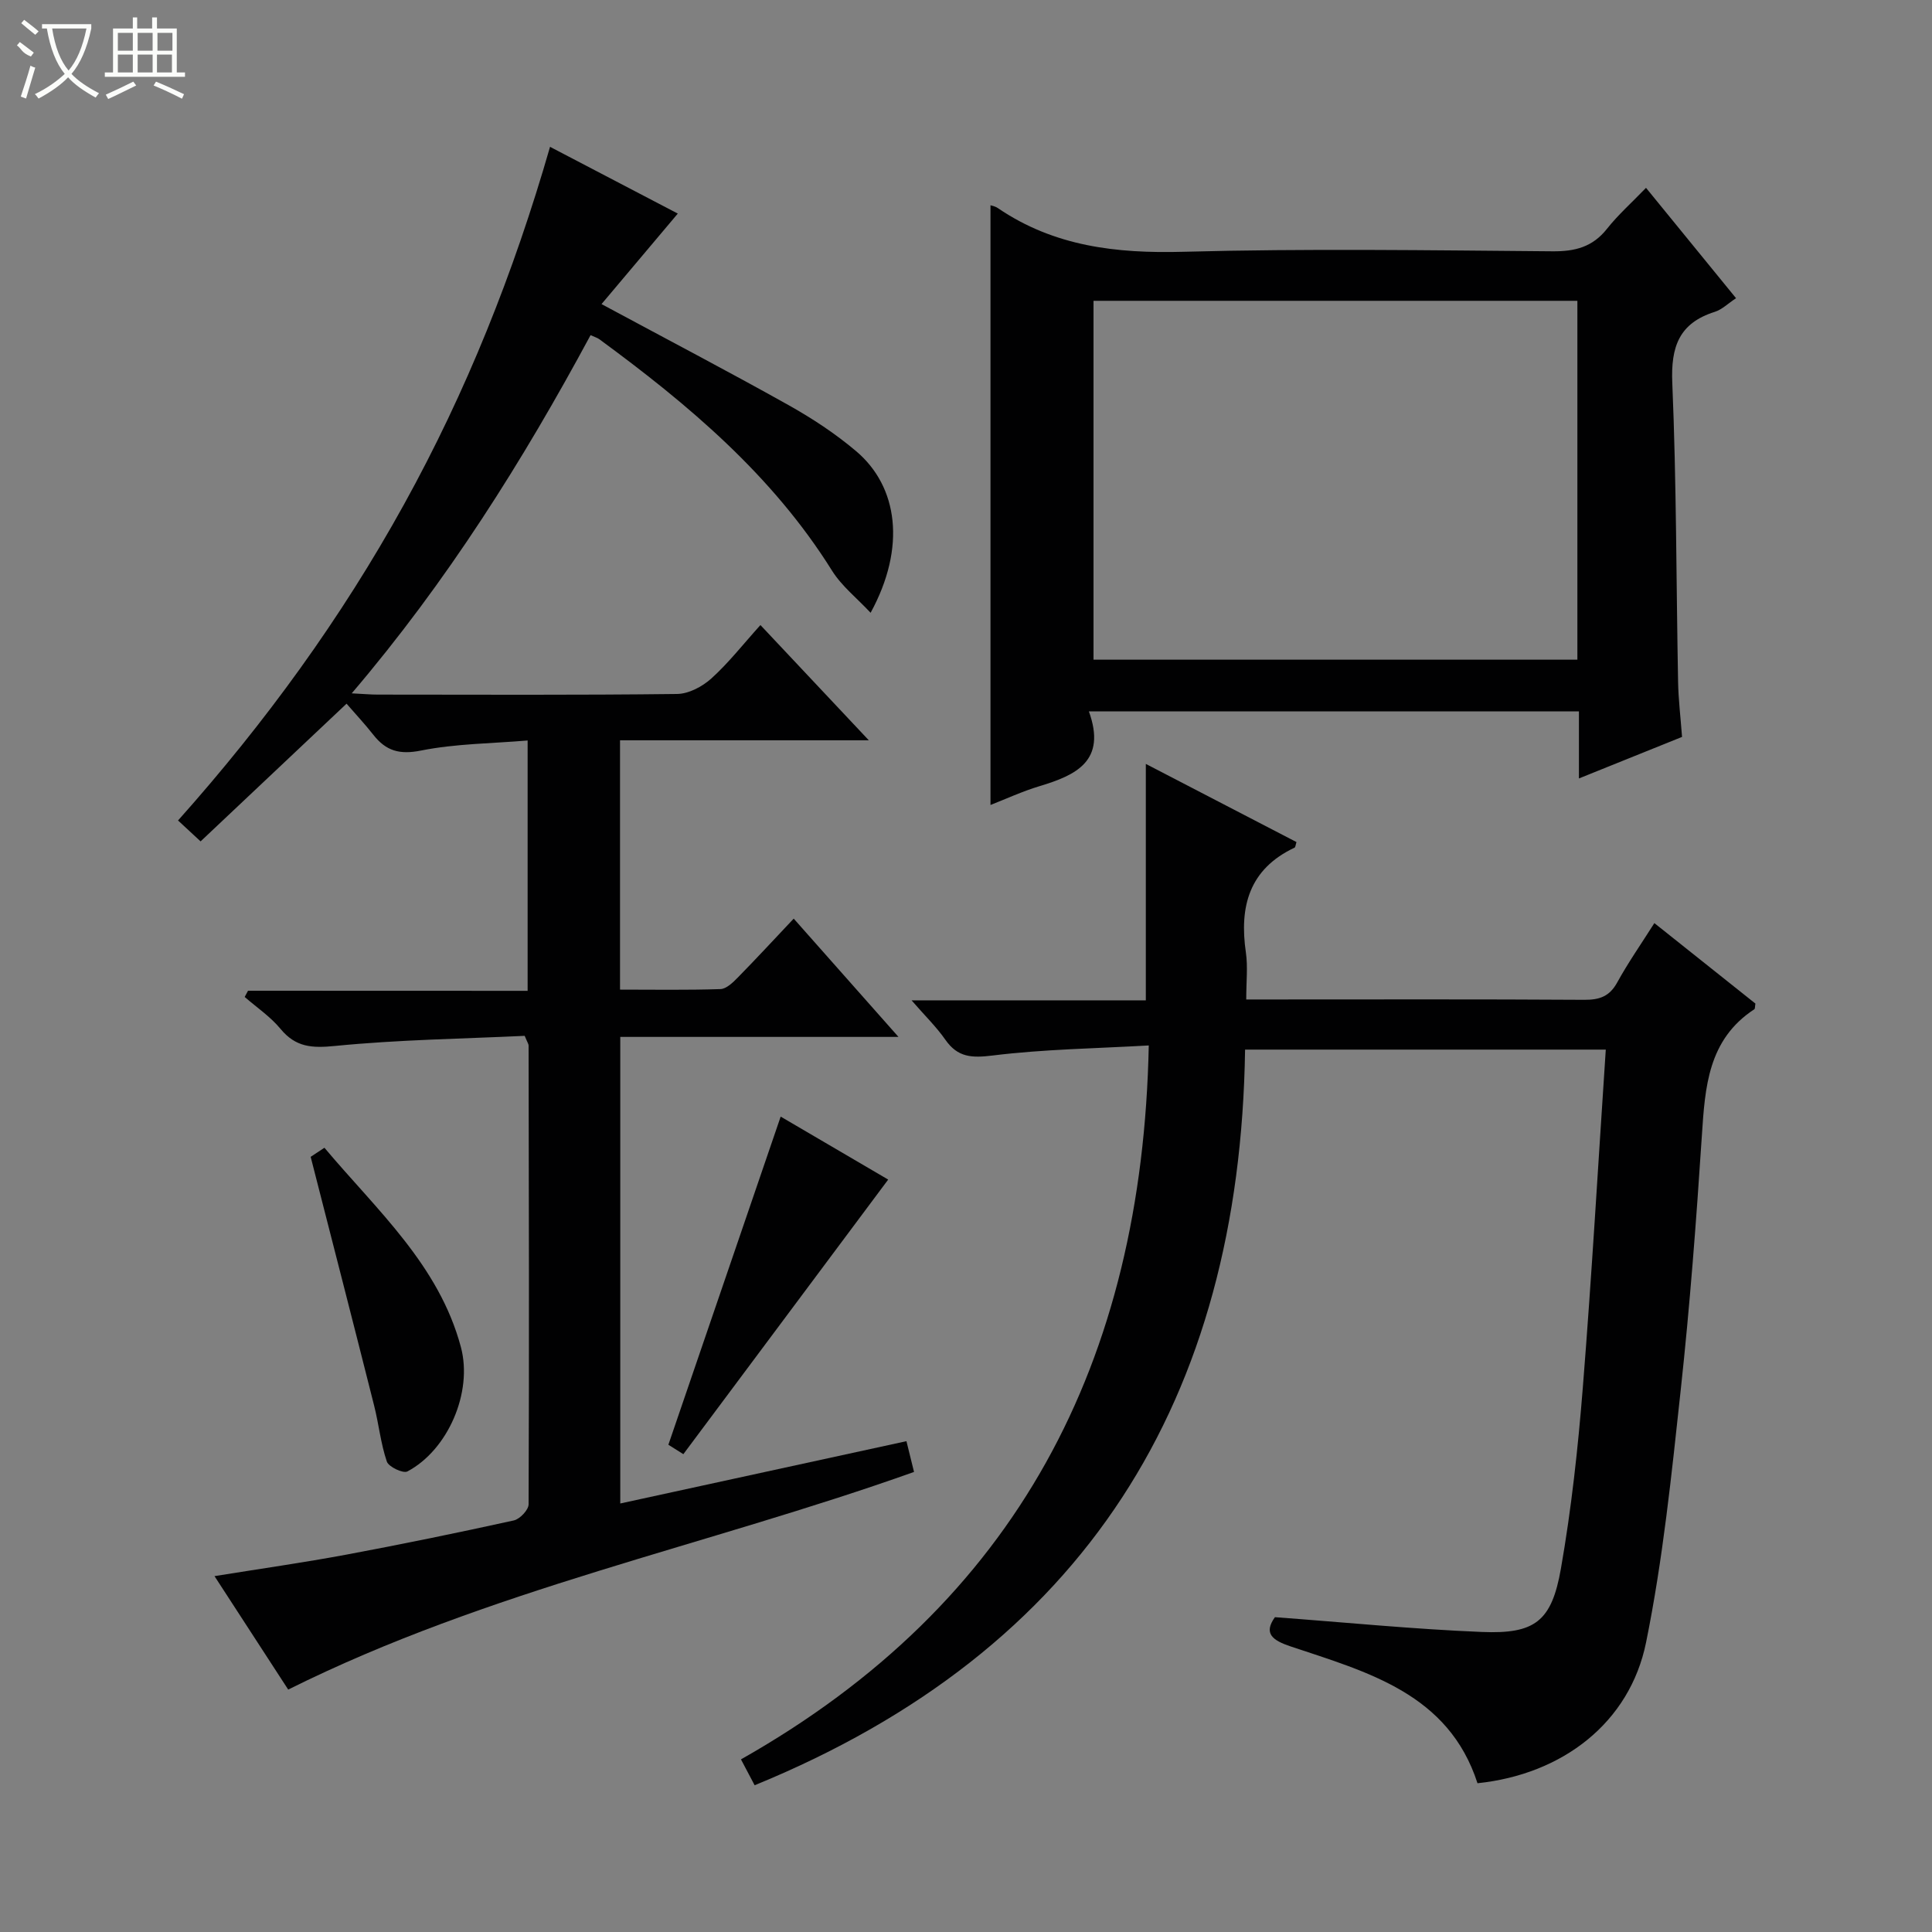 <svg enable-background="new 0 0 400 400" viewBox="0 0 400 400" xmlns="http://www.w3.org/2000/svg"><rect x="0" y="0" width="400" height="400" fill="#808080" stroke="none"/><g fill="#010102"><path d="m109.24 205.14c0-17.34 0-34.09 0-51.83-7.43.63-14.89.65-22.06 2.08-4.47.9-7.26.08-9.88-3.25-1.74-2.22-3.68-4.29-5.55-6.45-10.38 9.79-20.13 18.99-30.22 28.51-1.82-1.69-3.09-2.87-4.67-4.33 18.1-20.29 33.78-41.89 46.77-65.41 12.89-23.32 22.72-47.91 30.25-74.06 9.19 4.8 17.83 9.32 26.45 13.82-5.3 6.29-10.46 12.41-15.79 18.74 13.58 7.31 26.24 13.93 38.71 20.91 4.91 2.75 9.7 5.9 13.99 9.53 8.71 7.36 10.4 19.94 3.01 33.47-2.86-3.06-5.98-5.52-7.97-8.69-12.34-19.77-29.72-34.39-48.2-47.95-.39-.29-.89-.42-1.81-.84-14.01 26.01-29.66 50.95-49.45 74.16 2.49.12 3.92.26 5.36.26 20.67.01 41.33.12 62-.13 2.42-.03 5.26-1.54 7.12-3.23 3.55-3.21 6.54-7.05 10.14-11.04 7.33 7.8 14.43 15.34 22.44 23.86-17.87 0-34.54 0-51.51 0v51.62c6.94 0 13.87.12 20.79-.11 1.22-.04 2.57-1.35 3.57-2.37 3.83-3.9 7.55-7.93 11.6-12.22 7.38 8.33 14.2 16.03 21.69 24.49-19.63 0-38.44 0-57.6 0v96.6c19.68-4.28 39.2-8.53 59.25-12.9.55 2.23 1.04 4.21 1.57 6.37-43.12 15.36-88.05 24.36-129.57 45.06-4.82-7.41-9.84-15.16-15.26-23.49 9.56-1.54 18.49-2.81 27.35-4.46 11.58-2.16 23.12-4.54 34.62-7.07 1.25-.28 3.06-2.18 3.06-3.34.13-31.66.06-63.32 0-94.99 0-.3-.23-.6-.81-2-12.82.61-26.09.79-39.24 2.09-4.8.48-8.16.29-11.32-3.54-2.08-2.52-4.91-4.42-7.41-6.6.23-.43.46-.86.69-1.29 19.18.02 38.37.02 57.89.02z"/><path d="m263.96 334.82c14.73 1.09 28.77 2.49 42.84 3.06 10.99.45 14.45-2.17 16.37-13.11 2.17-12.4 3.54-24.98 4.54-37.54 1.85-23.17 3.18-46.39 4.75-69.92-24.83 0-49.4 0-74.68 0-1.06 72.35-33.07 124.29-101.54 152.31-.98-1.86-1.81-3.42-2.83-5.36 57.12-32.3 83.1-82.27 84.43-147.81-10.98.63-21.72.77-32.31 2.08-4.33.53-7.23.42-9.8-3.26-1.87-2.68-4.26-5-7-8.16h48.5c0-16.4 0-32.27 0-48.95 10.51 5.45 20.86 10.83 31.19 16.18-.18.56-.2 1.06-.4 1.16-9.42 4.45-11.46 12.21-10.07 21.73.42 2.92.07 5.96.07 9.7h5.01c21.66 0 43.32-.07 64.98.07 3.17.02 5.24-.71 6.82-3.6 2.24-4.07 4.91-7.9 7.69-12.28 7.12 5.68 14.08 11.22 20.92 16.66-.11.61-.06 1.06-.22 1.17-9.6 6.28-10.21 16.11-10.87 26.22-1.15 17.58-2.48 35.16-4.38 52.67-1.89 17.46-3.68 35.03-7.17 52.21-3.38 16.62-17.29 27.32-34.9 29.15-6-18.55-22.72-22.99-38.7-28.33-3.77-1.26-5.65-2.69-3.24-6.05z"/><path d="m225.44 147.28c3.72 10.27-2.65 13.21-10.2 15.48-3.63 1.09-7.1 2.71-10.17 3.9 0-41.39 0-82.79 0-124.16.11.04.93.17 1.55.6 11.64 7.92 24.51 9.4 38.34 9.03 25.47-.69 50.97-.31 76.46-.1 4.69.04 8.31-.89 11.29-4.66 2.26-2.86 5.02-5.31 8.08-8.48 6.35 7.78 12.38 15.17 18.64 22.85-1.67 1.1-2.91 2.35-4.39 2.82-7.4 2.33-9.13 7.22-8.81 14.72.87 20.61.81 41.26 1.2 61.9.07 3.64.51 7.27.82 11.39-6.94 2.8-13.79 5.55-21.35 8.6 0-4.91 0-9.28 0-13.89-33.82 0-67.06 0-101.46 0zm.96-85v74.3h100.18c0-24.91 0-49.46 0-74.3-33.47 0-66.68 0-100.18 0z"/><path d="m183.89 244.22c-14.15 18.97-28.14 37.73-42.41 56.85-1.3-.82-2.6-1.63-3.1-1.95 7.84-22.91 15.49-45.27 23.25-67.94 6.97 4.08 14.78 8.66 22.26 13.04z"/><path d="m64.32 239.51c.07-.04 1.27-.84 2.85-1.88 10.9 12.97 23.71 24.28 28.25 41.26 2.51 9.36-2.69 21.33-11.08 25.76-.88.46-3.88-.95-4.25-2.05-1.27-3.73-1.66-7.74-2.63-11.58-4.24-16.84-8.57-33.64-13.14-51.51z"/></g><path d="m6.4 11.7c-2-.8-1.9-1.6-2.9-2.3l.6-.7c.9.7 1.9 1.4 2.9 2.2zm-2.1 8.3c.7-2.1 1.4-4.2 2-6.4.2.1.6.3 1 .4-.7 2.3-1.3 4.4-1.9 6.4zm3-12.8c-1.1-.9-2.1-1.7-2.9-2.4l.6-.7c1 .8 2 1.5 3 2.4zm1.4-1.3v-.9h10.2v.9c-.9 4.2-2.3 7.3-4.1 9.4 1.3 1.4 3.2 2.7 5.7 4-.2.2-.4.5-.7.9-2.5-1.4-4.4-2.7-5.7-4.2-1.4 1.5-3.5 3-6.1 4.4 0 0 0 0-.1-.1-.3-.4-.5-.7-.7-.8 2.7-1.3 4.7-2.8 6.2-4.2-1.8-2.2-3-5.3-3.7-9.4zm9.2 0h-7.1c.6 3.8 1.7 6.7 3.4 8.7 1.7-2 2.9-4.8 3.7-8.7z" fill="#fbfcfa"/><path d="m31.6 3.6h.9v2.3h4.1v9.1h1.7v.9h-16.6v-.9h1.7v-9.1h4.1v-2.3h.9v2.3h3.1v-2.3zm-4 13.3.6.8c-1.9.9-3.8 1.9-5.8 2.8-.2-.3-.3-.6-.5-.9 2-.9 3.9-1.8 5.7-2.7zm-3.2-10.1v3.7h3.1v-3.7zm0 4.5v3.7h3.1v-3.7zm4.1-4.5v3.7h3.1v-3.7zm0 4.5v3.7h3.1v-3.7zm9.1 9.1c-2.1-1.1-4.1-2-5.8-2.7l.5-.8c2.2.9 4.1 1.8 5.8 2.6l-.4.9zm-1.9-13.6h-3.1v3.7h3.1zm-3.2 4.5v3.7h3.1v-3.7z" fill="#fbfcfa"/></svg>